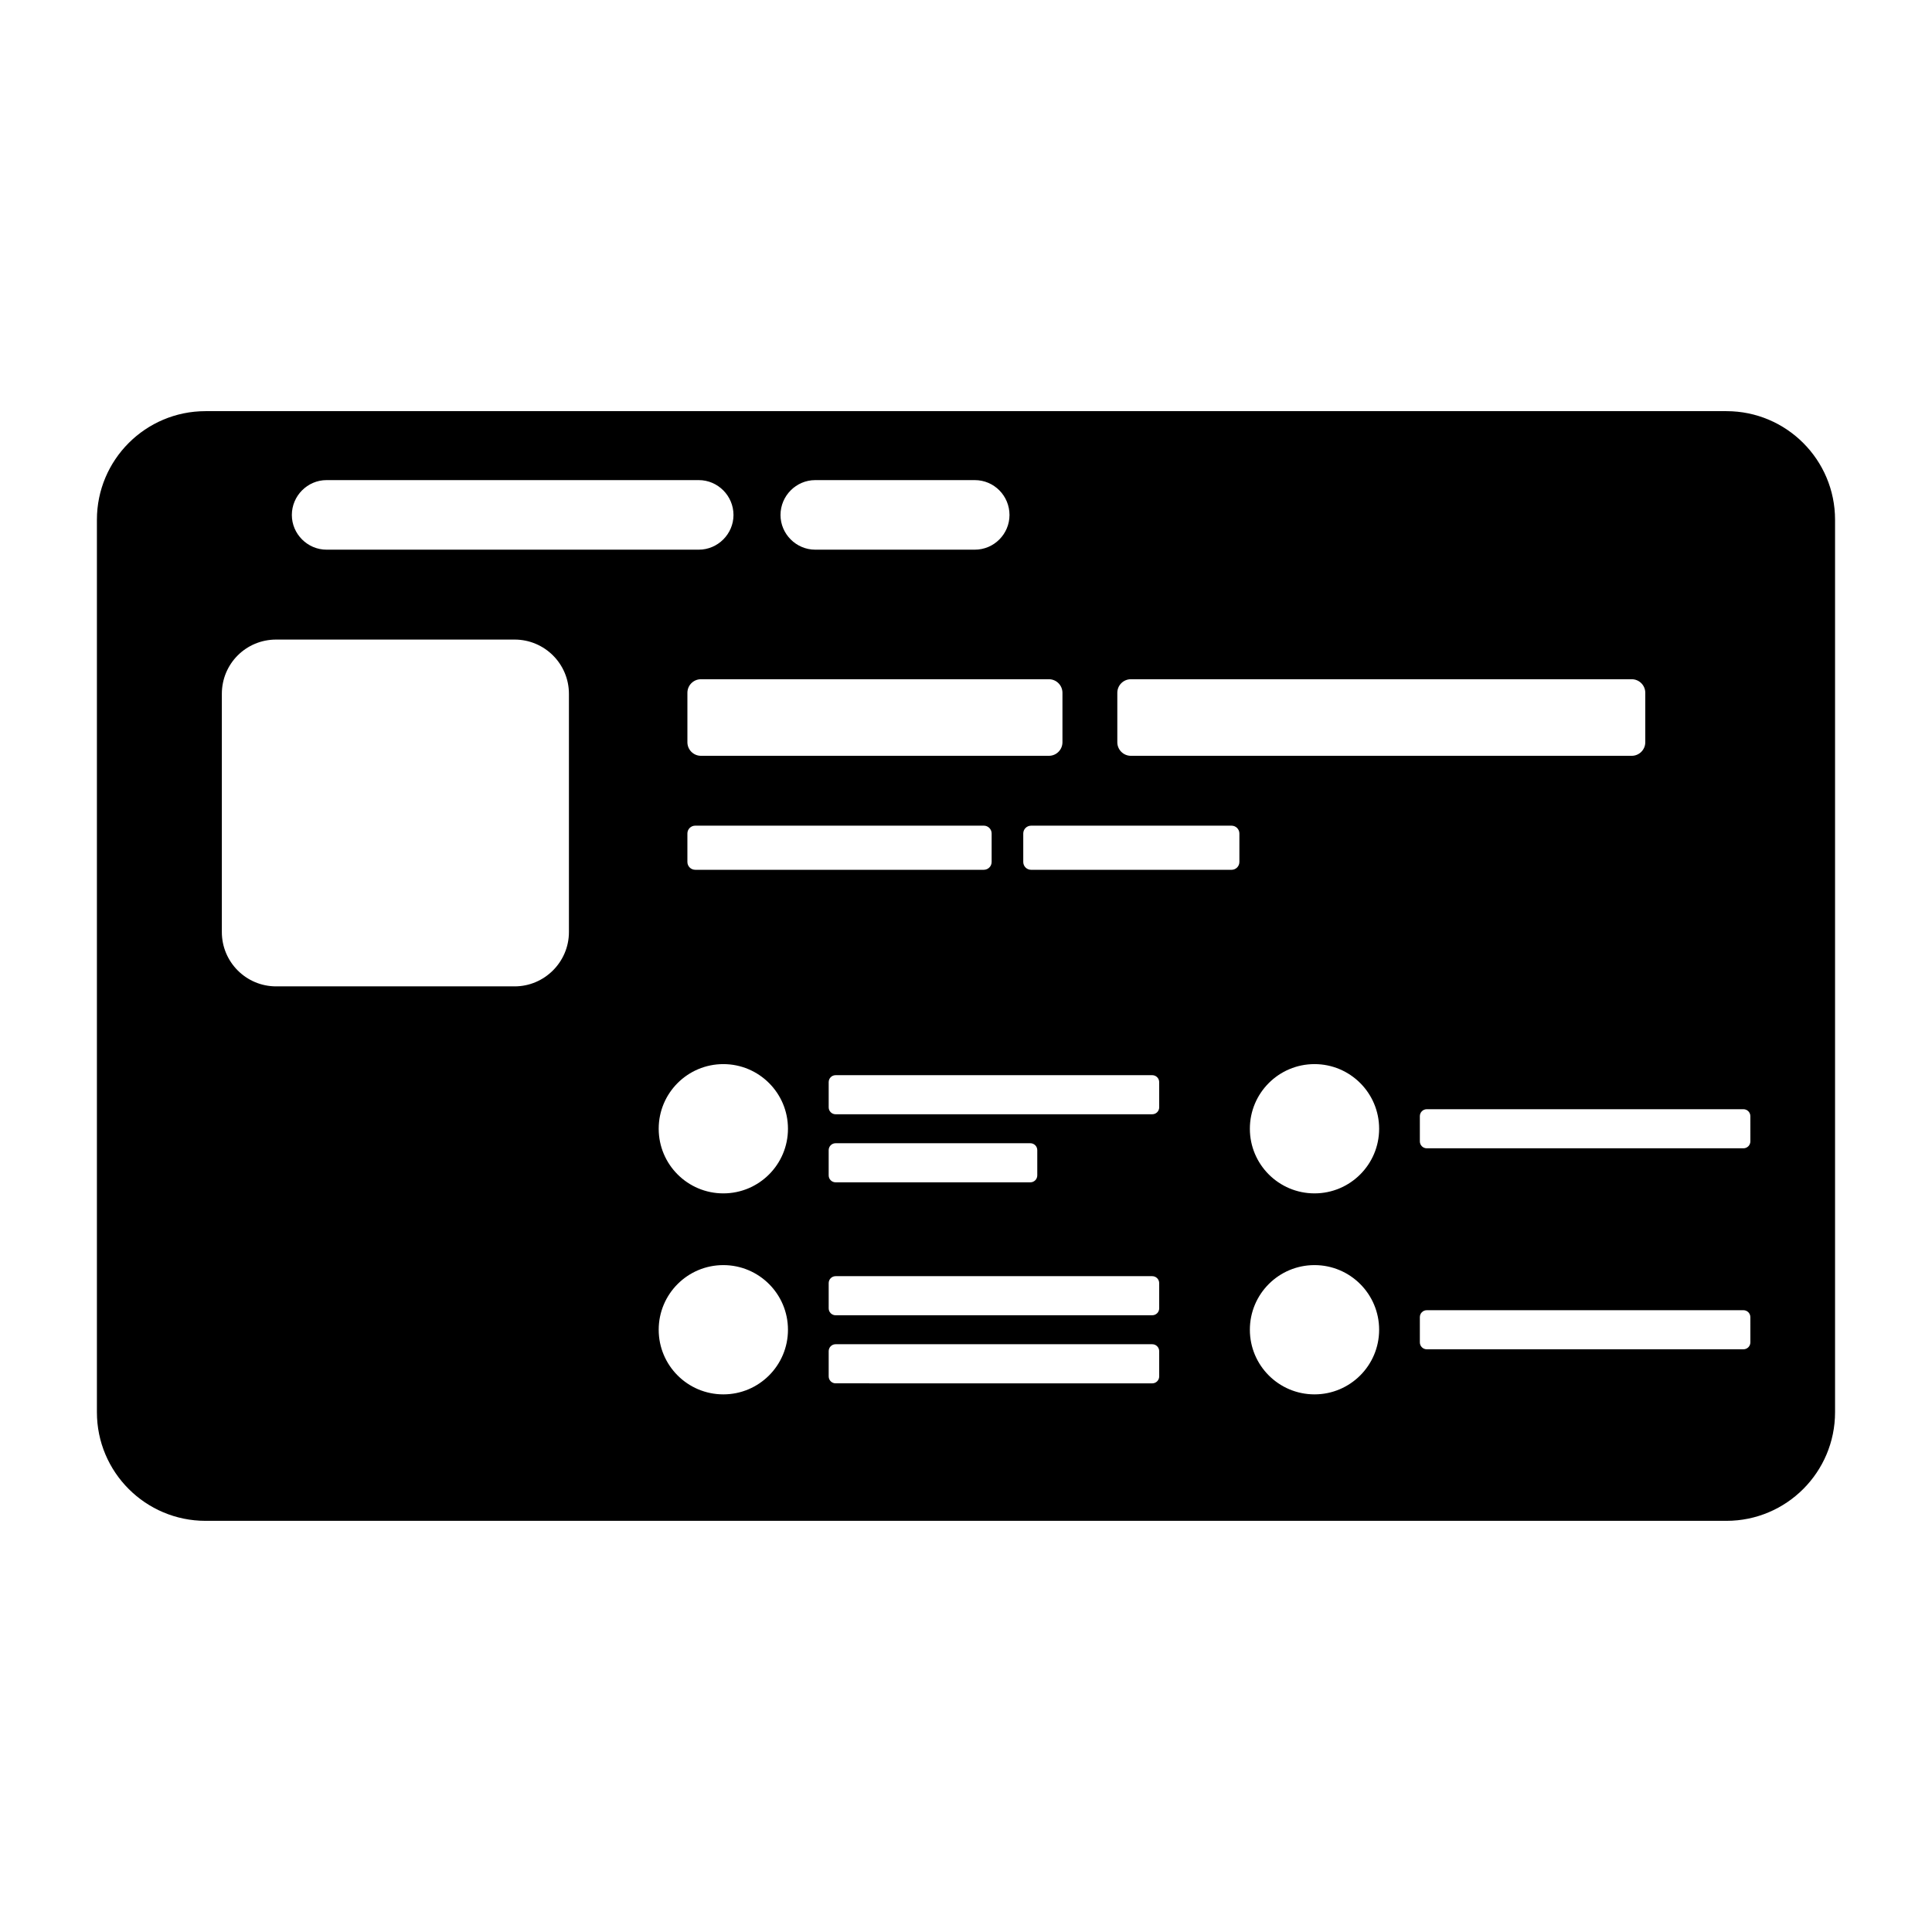 <?xml version="1.0" encoding="UTF-8"?>
<!-- Uploaded to: SVG Repo, www.svgrepo.com, Generator: SVG Repo Mixer Tools -->
<svg fill="#000000" width="800px" height="800px" version="1.1" viewBox="144 144 512 512" xmlns="http://www.w3.org/2000/svg">
 <path d="m601.52 252.96h-403.05c-15.898 0-28.789 12.891-28.789 28.789v236.5c0 15.898 12.891 28.789 28.789 28.789h403.05c15.898 0 28.789-12.891 28.789-28.789v-236.5c0-15.898-12.891-28.789-28.789-28.789zm-161.42 74.641c0-1.988 1.609-3.598 3.598-3.598h132.72c1.988 0 3.598 1.609 3.598 3.598v13.098c0 1.988-1.609 3.598-3.598 3.598h-132.72c-1.988 0-3.598-1.609-3.598-3.598zm-14.539 0v13.098c0 1.988-1.609 3.598-3.598 3.598h-92.195c-1.988 0-3.598-1.609-3.598-3.598v-13.098c0-1.988 1.609-3.598 3.598-3.598h92.195c1.984 0 3.598 1.609 3.598 3.598zm-97.32 46.902c-1.145 0-2.074-0.93-2.074-2.074v-7.547c0-1.145 0.93-2.074 2.074-2.074h76.48c1.145 0 2.074 0.93 2.074 2.074v7.547c0 1.145-0.93 2.074-2.074 2.074zm35.367 74.301c0-1.016 0.824-1.836 1.836-1.836h51.609c1.016 0 1.836 0.824 1.836 1.836v6.688c0 1.016-0.824 1.836-1.836 1.836h-51.609c-1.016 0-1.836-0.824-1.836-1.836zm-3.578-177.57h42.309c5.09 0 9.188 4.156 9.188 9.246 0 5.031-4.098 9.188-9.188 9.188h-42.309c-5.031 0-9.188-4.156-9.188-9.188 0-5.09 4.152-9.246 9.188-9.246zm-129.5 0h98.664c5.031 0 9.188 4.156 9.188 9.246 0 5.031-4.156 9.188-9.188 9.188h-98.664c-5.031 0-9.188-4.156-9.188-9.188 0-5.09 4.156-9.246 9.188-9.246zm64.242 119.77c0 7.918-6.477 14.395-14.395 14.395h-63.191c-7.988 0-14.395-6.477-14.395-14.395v-63.117c0-7.988 6.406-14.395 14.395-14.395h63.191c7.918 0 14.395 6.406 14.395 14.395zm40.918 122.52c-9.461 0-17.129-7.668-17.129-17.129s7.668-17.129 17.129-17.129c9.457 0 17.129 7.668 17.129 17.129s-7.668 17.129-17.129 17.129zm0-53.266c-9.461 0-17.129-7.668-17.129-17.129s7.668-17.129 17.129-17.129c9.457 0 17.129 7.668 17.129 17.129s-7.668 17.129-17.129 17.129zm115.51 48.504c0 1.016-0.824 1.84-1.836 1.84l-83.918-0.004c-1.016 0-1.836-0.824-1.836-1.84v-6.688c0-1.016 0.824-1.836 1.836-1.836h83.914c1.016 0 1.836 0.824 1.836 1.836zm0-18.043c0 1.016-0.824 1.836-1.836 1.836l-83.918 0.004c-1.016 0-1.836-0.824-1.836-1.836v-6.688c0-1.016 0.824-1.836 1.836-1.836h83.914c1.016 0 1.836 0.824 1.836 1.836zm0-53.266c0 1.016-0.824 1.836-1.836 1.836l-83.918 0.004c-1.016 0-1.836-0.824-1.836-1.836v-6.688c0-1.016 0.824-1.836 1.836-1.836h83.914c1.016 0 1.836 0.824 1.836 1.836zm21.25-65.02c0 1.145-0.93 2.074-2.074 2.074h-53.129c-1.145 0-2.074-0.93-2.074-2.074v-7.547c0-1.145 0.93-2.074 2.074-2.074h53.129c1.145 0 2.074 0.93 2.074 2.074zm19.906 141.09c-9.457 0-17.129-7.668-17.129-17.129s7.668-17.129 17.129-17.129 17.129 7.668 17.129 17.129-7.668 17.129-17.129 17.129zm0-53.266c-9.457 0-17.129-7.668-17.129-17.129s7.668-17.129 17.129-17.129 17.129 7.668 17.129 17.129-7.668 17.129-17.129 17.129zm115.51 39.484c0 1.016-0.824 1.836-1.836 1.836h-83.918c-1.016 0-1.836-0.82-1.836-1.836v-6.688c0-1.016 0.824-1.836 1.836-1.836h83.914c1.016 0 1.836 0.824 1.836 1.836zm0-53.266c0 1.016-0.824 1.836-1.836 1.836h-83.918c-1.016 0-1.836-0.824-1.836-1.836v-6.688c0-1.016 0.824-1.836 1.836-1.836h83.914c1.016 0 1.836 0.824 1.836 1.836z"/>
</svg>